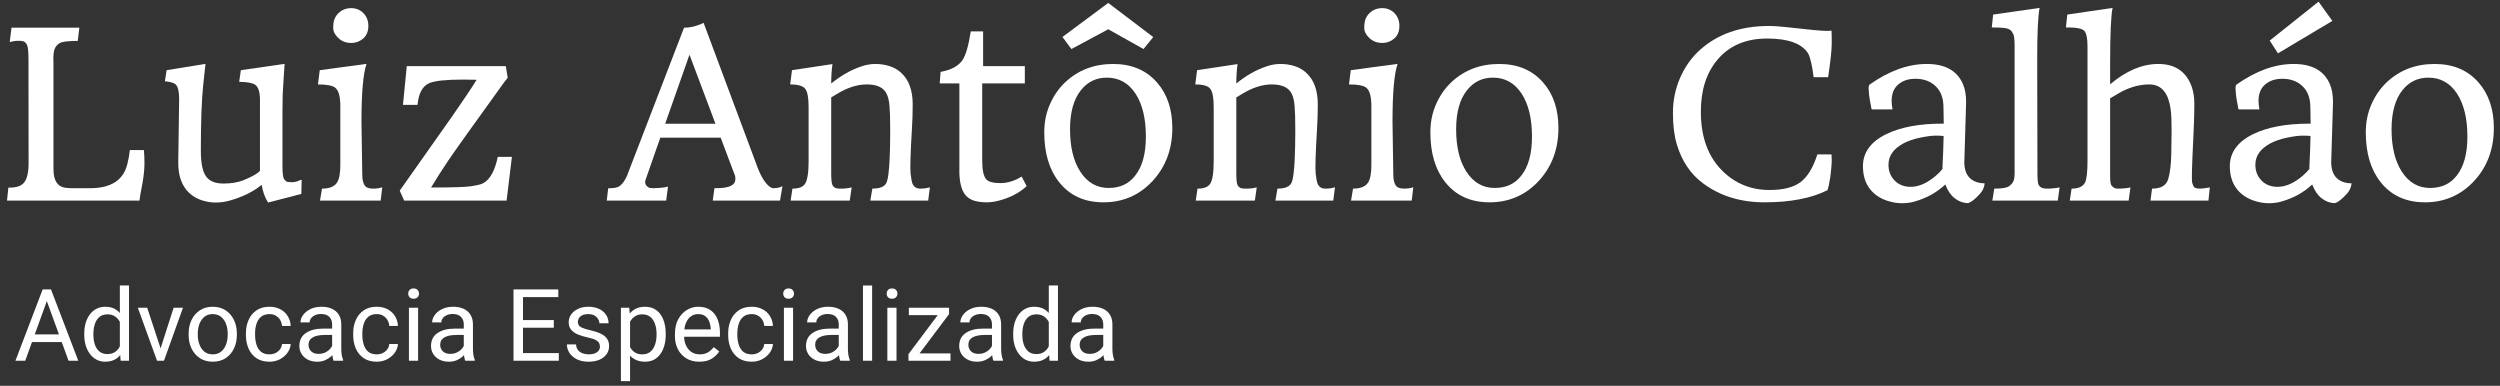 <svg xmlns="http://www.w3.org/2000/svg" width="324" height="50" viewBox="0 0 324 50" fill="none"><rect x="0" y="0" width="324" height="50" fill="#333333" stroke="none"/><path d="M3.27 46.75H2L5.529 37.508H6.342L6.323 38.32L3.27 46.75ZM5.815 38.32L5.802 37.508H6.608L10.144 46.75H8.881L5.815 38.32ZM8.729 44.331H3.53V43.335H8.729V44.331Z" fill="white"></path><path d="M15.533 37H16.72V46.75H15.635L15.533 45.417V37ZM10.918 43.259C10.918 42.56 11.031 41.949 11.255 41.424C11.483 40.895 11.801 40.485 12.207 40.193C12.613 39.901 13.089 39.755 13.635 39.755C14.211 39.755 14.691 39.888 15.076 40.155C15.461 40.417 15.762 40.792 15.977 41.278C16.198 41.765 16.339 42.345 16.403 43.018V43.633C16.339 44.298 16.2 44.873 15.984 45.36C15.768 45.842 15.466 46.217 15.076 46.483C14.691 46.746 14.207 46.877 13.623 46.877C13.085 46.877 12.613 46.727 12.207 46.426C11.801 46.122 11.483 45.707 11.255 45.182C11.031 44.657 10.918 44.061 10.918 43.392V43.259ZM12.105 43.392C12.105 43.849 12.167 44.266 12.29 44.643C12.416 45.019 12.613 45.322 12.88 45.55C13.146 45.775 13.491 45.887 13.915 45.887C14.304 45.887 14.623 45.804 14.873 45.639C15.127 45.474 15.33 45.256 15.482 44.985C15.635 44.715 15.753 44.42 15.838 44.103V42.56C15.787 42.328 15.713 42.103 15.616 41.888C15.523 41.668 15.4 41.473 15.248 41.304C15.099 41.13 14.915 40.993 14.695 40.891C14.479 40.79 14.223 40.739 13.927 40.739C13.5 40.739 13.151 40.853 12.88 41.081C12.613 41.31 12.416 41.617 12.29 42.002C12.167 42.383 12.105 42.802 12.105 43.259V43.392Z" fill="white"></path><path d="M22.503 39.882H23.715L21.252 46.75H20.453L20.637 45.696L22.503 39.882ZM21.005 45.728L21.145 46.75H20.351L17.863 39.882H19.075L21.005 45.728Z" fill="white"></path><path d="M24.445 43.246C24.445 42.582 24.572 41.987 24.826 41.462C25.08 40.938 25.44 40.523 25.905 40.218C26.371 39.909 26.923 39.755 27.562 39.755C28.209 39.755 28.768 39.909 29.238 40.218C29.707 40.523 30.067 40.938 30.317 41.462C30.571 41.987 30.698 42.582 30.698 43.246V43.392C30.698 44.052 30.571 44.647 30.317 45.176C30.067 45.7 29.707 46.115 29.238 46.42C28.772 46.725 28.218 46.877 27.575 46.877C26.931 46.877 26.375 46.725 25.905 46.42C25.44 46.115 25.08 45.7 24.826 45.176C24.572 44.647 24.445 44.052 24.445 43.392V43.246ZM25.632 43.392C25.632 43.845 25.704 44.264 25.848 44.649C25.992 45.034 26.206 45.343 26.489 45.576C26.777 45.808 27.139 45.925 27.575 45.925C28.006 45.925 28.364 45.808 28.648 45.576C28.935 45.343 29.151 45.034 29.295 44.649C29.439 44.264 29.511 43.845 29.511 43.392V43.246C29.511 42.793 29.439 42.374 29.295 41.989C29.151 41.604 28.935 41.295 28.648 41.062C28.36 40.825 27.998 40.707 27.562 40.707C27.135 40.707 26.777 40.825 26.489 41.062C26.201 41.295 25.986 41.604 25.842 41.989C25.702 42.374 25.632 42.793 25.632 43.246V43.392Z" fill="white"></path><path d="M34.932 45.925C35.211 45.925 35.469 45.868 35.706 45.753C35.943 45.635 36.138 45.474 36.29 45.271C36.442 45.068 36.529 44.837 36.55 44.579H37.674C37.653 44.985 37.515 45.364 37.261 45.715C37.007 46.062 36.677 46.344 36.271 46.56C35.865 46.771 35.418 46.877 34.932 46.877C34.242 46.877 33.671 46.72 33.218 46.407C32.765 46.09 32.426 45.671 32.202 45.15C31.982 44.63 31.872 44.063 31.872 43.449V43.183C31.872 42.565 31.984 41.998 32.209 41.481C32.433 40.961 32.771 40.544 33.224 40.231C33.677 39.914 34.246 39.755 34.932 39.755C35.469 39.755 35.939 39.865 36.341 40.085C36.747 40.301 37.065 40.597 37.293 40.974C37.526 41.346 37.653 41.769 37.674 42.243H36.55C36.529 41.96 36.449 41.702 36.309 41.469C36.174 41.236 35.987 41.052 35.751 40.916C35.518 40.777 35.245 40.707 34.932 40.707C34.453 40.707 34.077 40.83 33.802 41.075C33.531 41.321 33.338 41.634 33.224 42.015C33.114 42.391 33.059 42.781 33.059 43.183V43.449C33.059 43.851 33.114 44.243 33.224 44.623C33.334 45.004 33.525 45.318 33.795 45.563C34.071 45.804 34.449 45.925 34.932 45.925Z" fill="white"></path><path d="M43.044 42.04C43.044 41.63 42.921 41.304 42.676 41.062C42.435 40.817 42.077 40.694 41.603 40.694C41.311 40.694 41.053 40.745 40.829 40.847C40.609 40.948 40.437 41.081 40.315 41.247C40.192 41.412 40.13 41.592 40.13 41.786H38.943C38.943 41.456 39.056 41.137 39.28 40.828C39.504 40.514 39.819 40.258 40.226 40.06C40.636 39.856 41.118 39.755 41.673 39.755C42.172 39.755 42.614 39.84 42.999 40.009C43.385 40.178 43.685 40.434 43.901 40.777C44.121 41.115 44.231 41.541 44.231 42.053V45.252C44.231 45.48 44.25 45.724 44.288 45.982C44.33 46.24 44.392 46.462 44.472 46.648V46.75H43.234C43.175 46.615 43.129 46.435 43.095 46.21C43.061 45.982 43.044 45.77 43.044 45.576V42.04ZM43.26 43.411H42.079C41.41 43.411 40.894 43.517 40.53 43.728C40.166 43.94 39.984 44.258 39.984 44.681C39.984 45.011 40.094 45.29 40.315 45.519C40.539 45.747 40.865 45.861 41.292 45.861C41.652 45.861 41.969 45.785 42.244 45.633C42.519 45.48 42.737 45.292 42.898 45.068C43.059 44.844 43.145 44.628 43.158 44.42L43.666 44.985C43.636 45.163 43.556 45.36 43.425 45.576C43.294 45.791 43.118 45.999 42.898 46.198C42.682 46.392 42.424 46.555 42.123 46.687C41.827 46.813 41.493 46.877 41.121 46.877C40.655 46.877 40.247 46.788 39.895 46.61C39.548 46.428 39.278 46.183 39.083 45.874C38.893 45.565 38.797 45.222 38.797 44.846C38.797 44.105 39.077 43.544 39.635 43.164C40.194 42.779 40.945 42.586 41.889 42.586H43.247L43.26 43.411Z" fill="white"></path><path d="M48.833 45.925C49.112 45.925 49.37 45.868 49.607 45.753C49.844 45.635 50.039 45.474 50.191 45.271C50.344 45.068 50.431 44.837 50.452 44.579H51.575C51.554 44.985 51.416 45.364 51.163 45.715C50.909 46.062 50.579 46.344 50.172 46.56C49.766 46.771 49.32 46.877 48.833 46.877C48.143 46.877 47.572 46.72 47.119 46.407C46.666 46.09 46.328 45.671 46.103 45.15C45.883 44.63 45.773 44.063 45.773 43.449V43.183C45.773 42.565 45.886 41.998 46.11 41.481C46.334 40.961 46.673 40.544 47.126 40.231C47.578 39.914 48.148 39.755 48.833 39.755C49.37 39.755 49.84 39.865 50.242 40.085C50.648 40.301 50.966 40.597 51.194 40.974C51.427 41.346 51.554 41.769 51.575 42.243H50.452C50.431 41.96 50.35 41.702 50.21 41.469C50.075 41.236 49.889 41.052 49.652 40.916C49.419 40.777 49.146 40.707 48.833 40.707C48.355 40.707 47.978 40.83 47.703 41.075C47.432 41.321 47.24 41.634 47.126 42.015C47.016 42.391 46.96 42.781 46.96 43.183V43.449C46.96 43.851 47.016 44.243 47.126 44.623C47.236 45.004 47.426 45.318 47.697 45.563C47.972 45.804 48.351 45.925 48.833 45.925Z" fill="white"></path><path d="M54.184 46.75H52.997V39.882H54.184V46.75ZM52.908 38.054C52.908 37.867 52.965 37.709 53.08 37.578C53.198 37.447 53.372 37.381 53.6 37.381C53.829 37.381 54.002 37.447 54.121 37.578C54.243 37.709 54.305 37.867 54.305 38.054C54.305 38.236 54.243 38.392 54.121 38.523C54.002 38.65 53.829 38.714 53.6 38.714C53.372 38.714 53.198 38.65 53.08 38.523C52.965 38.392 52.908 38.236 52.908 38.054Z" fill="white"></path><path d="M60.106 42.04C60.106 41.63 59.984 41.304 59.738 41.062C59.497 40.817 59.139 40.694 58.666 40.694C58.373 40.694 58.115 40.745 57.891 40.847C57.671 40.948 57.5 41.081 57.377 41.247C57.254 41.412 57.193 41.592 57.193 41.786H56.006C56.006 41.456 56.118 41.137 56.342 40.828C56.567 40.514 56.882 40.258 57.288 40.06C57.699 39.856 58.181 39.755 58.735 39.755C59.235 39.755 59.677 39.84 60.062 40.009C60.447 40.178 60.748 40.434 60.963 40.777C61.183 41.115 61.294 41.541 61.294 42.053V45.252C61.294 45.48 61.312 45.724 61.351 45.982C61.393 46.24 61.454 46.462 61.535 46.648V46.75H60.297C60.238 46.615 60.191 46.435 60.157 46.21C60.123 45.982 60.106 45.77 60.106 45.576V42.04ZM60.322 43.411H59.142C58.473 43.411 57.957 43.517 57.593 43.728C57.229 43.94 57.047 44.258 57.047 44.681C57.047 45.011 57.157 45.29 57.377 45.519C57.601 45.747 57.927 45.861 58.355 45.861C58.714 45.861 59.032 45.785 59.307 45.633C59.582 45.48 59.8 45.292 59.96 45.068C60.121 44.844 60.208 44.628 60.221 44.42L60.728 44.985C60.699 45.163 60.618 45.36 60.487 45.576C60.356 45.791 60.181 45.999 59.96 46.198C59.745 46.392 59.486 46.555 59.186 46.687C58.89 46.813 58.556 46.877 58.183 46.877C57.718 46.877 57.309 46.788 56.958 46.61C56.611 46.428 56.34 46.183 56.145 45.874C55.955 45.565 55.86 45.222 55.86 44.846C55.86 44.105 56.139 43.544 56.698 43.164C57.256 42.779 58.008 42.586 58.951 42.586H60.31L60.322 43.411Z" fill="white"></path><path d="M72.421 46.75H67.54V45.76H72.421V46.75ZM67.781 46.75H66.549V37.508H67.781V46.75ZM71.773 42.472H67.54V41.481H71.773V42.472ZM72.357 38.504H67.54V37.508H72.357V38.504Z" fill="white"></path><path d="M77.753 44.928C77.753 44.759 77.715 44.602 77.639 44.459C77.567 44.31 77.419 44.177 77.194 44.059C76.97 43.936 76.632 43.828 76.179 43.735C75.671 43.629 75.231 43.496 74.858 43.335C74.49 43.17 74.205 42.96 74.001 42.706C73.803 42.453 73.703 42.137 73.703 41.761C73.703 41.397 73.807 41.065 74.014 40.764C74.226 40.459 74.522 40.216 74.903 40.034C75.288 39.848 75.737 39.755 76.249 39.755C76.799 39.755 77.268 39.852 77.658 40.047C78.051 40.237 78.352 40.495 78.559 40.821C78.766 41.143 78.87 41.501 78.87 41.894H77.683C77.683 41.611 77.558 41.342 77.309 41.088C77.063 40.834 76.71 40.707 76.249 40.707C75.927 40.707 75.665 40.758 75.461 40.859C75.263 40.957 75.117 41.084 75.023 41.24C74.935 41.393 74.89 41.553 74.89 41.723C74.89 41.892 74.933 42.04 75.017 42.167C75.102 42.29 75.256 42.4 75.481 42.497C75.709 42.594 76.039 42.692 76.471 42.789C77.034 42.916 77.497 43.068 77.861 43.246C78.225 43.424 78.496 43.642 78.673 43.9C78.851 44.158 78.94 44.473 78.94 44.846C78.94 45.243 78.83 45.597 78.61 45.906C78.39 46.21 78.081 46.45 77.683 46.623C77.285 46.792 76.818 46.877 76.28 46.877C75.675 46.877 75.163 46.769 74.744 46.553C74.325 46.337 74.008 46.06 73.792 45.722C73.576 45.379 73.468 45.017 73.468 44.636H74.655C74.676 44.958 74.769 45.214 74.935 45.404C75.104 45.59 75.309 45.724 75.55 45.804C75.796 45.885 76.039 45.925 76.28 45.925C76.602 45.925 76.871 45.883 77.086 45.798C77.306 45.709 77.472 45.59 77.582 45.442C77.696 45.29 77.753 45.119 77.753 44.928Z" fill="white"></path><path d="M81.657 49.391H80.47V39.882H81.549L81.657 41.202V49.391ZM86.278 43.392C86.278 44.061 86.174 44.657 85.967 45.182C85.759 45.707 85.457 46.122 85.059 46.426C84.665 46.727 84.185 46.877 83.618 46.877C83.03 46.877 82.537 46.75 82.139 46.496C81.741 46.242 81.43 45.883 81.206 45.417C80.982 44.947 80.836 44.393 80.768 43.754V43.018C80.836 42.345 80.982 41.765 81.206 41.278C81.435 40.792 81.746 40.417 82.139 40.155C82.537 39.888 83.024 39.755 83.599 39.755C84.175 39.755 84.661 39.901 85.059 40.193C85.457 40.485 85.759 40.895 85.967 41.424C86.174 41.949 86.278 42.56 86.278 43.259V43.392ZM85.091 43.259C85.091 42.802 85.025 42.383 84.894 42.002C84.767 41.617 84.566 41.31 84.291 41.081C84.02 40.853 83.671 40.739 83.244 40.739C82.952 40.739 82.698 40.79 82.482 40.891C82.266 40.993 82.082 41.13 81.93 41.304C81.777 41.473 81.653 41.668 81.555 41.888C81.462 42.103 81.392 42.328 81.346 42.56V44.217C81.43 44.514 81.547 44.793 81.695 45.055C81.847 45.313 82.048 45.523 82.298 45.684C82.552 45.844 82.871 45.925 83.256 45.925C83.68 45.925 84.026 45.808 84.297 45.576C84.568 45.343 84.767 45.036 84.894 44.655C85.025 44.27 85.091 43.849 85.091 43.392V43.259Z" fill="white"></path><path d="M90.626 46.877C89.987 46.877 89.43 46.735 88.957 46.452C88.487 46.164 88.121 45.77 87.858 45.271C87.6 44.772 87.471 44.2 87.471 43.557V43.284C87.471 42.539 87.613 41.905 87.897 41.38C88.184 40.851 88.557 40.449 89.014 40.174C89.475 39.895 89.962 39.755 90.474 39.755C91.134 39.755 91.671 39.903 92.086 40.199C92.505 40.491 92.812 40.891 93.006 41.399C93.205 41.903 93.305 42.474 93.305 43.113V43.64H88.176V42.688H92.118V42.599C92.101 42.294 92.039 41.998 91.934 41.71C91.828 41.418 91.659 41.179 91.426 40.993C91.193 40.802 90.876 40.707 90.474 40.707C90.118 40.707 89.803 40.809 89.528 41.012C89.257 41.211 89.043 41.503 88.887 41.888C88.734 42.269 88.658 42.734 88.658 43.284V43.557C88.658 43.993 88.739 44.391 88.899 44.751C89.06 45.106 89.293 45.392 89.598 45.607C89.902 45.819 90.266 45.925 90.689 45.925C91.104 45.925 91.455 45.84 91.743 45.671C92.031 45.502 92.283 45.275 92.499 44.992L93.216 45.55C92.996 45.889 92.678 46.196 92.264 46.471C91.853 46.742 91.307 46.877 90.626 46.877Z" fill="white"></path><path d="M97.431 45.925C97.71 45.925 97.968 45.868 98.205 45.753C98.442 45.635 98.637 45.474 98.789 45.271C98.941 45.068 99.028 44.837 99.049 44.579H100.173C100.152 44.985 100.014 45.364 99.76 45.715C99.506 46.062 99.176 46.344 98.77 46.56C98.364 46.771 97.917 46.877 97.431 46.877C96.741 46.877 96.17 46.72 95.717 46.407C95.264 46.09 94.925 45.671 94.701 45.15C94.481 44.63 94.371 44.063 94.371 43.449V43.183C94.371 42.565 94.483 41.998 94.707 41.481C94.932 40.961 95.27 40.544 95.723 40.231C96.176 39.914 96.745 39.755 97.431 39.755C97.968 39.755 98.438 39.865 98.84 40.085C99.246 40.301 99.564 40.597 99.792 40.974C100.025 41.346 100.152 41.769 100.173 42.243H99.049C99.028 41.96 98.948 41.702 98.808 41.469C98.673 41.236 98.487 41.052 98.249 40.916C98.017 40.777 97.744 40.707 97.431 40.707C96.953 40.707 96.576 40.83 96.301 41.075C96.03 41.321 95.837 41.634 95.723 42.015C95.613 42.391 95.558 42.781 95.558 43.183V43.449C95.558 43.851 95.613 44.243 95.723 44.623C95.833 45.004 96.024 45.318 96.294 45.563C96.57 45.804 96.948 45.925 97.431 45.925Z" fill="white"></path><path d="M102.782 46.75H101.595V39.882H102.782V46.75ZM101.506 38.054C101.506 37.867 101.563 37.709 101.677 37.578C101.796 37.447 101.969 37.381 102.198 37.381C102.426 37.381 102.6 37.447 102.718 37.578C102.841 37.709 102.902 37.867 102.902 38.054C102.902 38.236 102.841 38.392 102.718 38.523C102.6 38.65 102.426 38.714 102.198 38.714C101.969 38.714 101.796 38.65 101.677 38.523C101.563 38.392 101.506 38.236 101.506 38.054Z" fill="white"></path><path d="M108.704 42.04C108.704 41.63 108.581 41.304 108.336 41.062C108.095 40.817 107.737 40.694 107.263 40.694C106.971 40.694 106.713 40.745 106.489 40.847C106.269 40.948 106.097 41.081 105.975 41.247C105.852 41.412 105.791 41.592 105.791 41.786H104.604C104.604 41.456 104.716 41.137 104.94 40.828C105.164 40.514 105.479 40.258 105.886 40.06C106.296 39.856 106.779 39.755 107.333 39.755C107.832 39.755 108.275 39.84 108.66 40.009C109.045 40.178 109.345 40.434 109.561 40.777C109.781 41.115 109.891 41.541 109.891 42.053V45.252C109.891 45.48 109.91 45.724 109.948 45.982C109.991 46.24 110.052 46.462 110.132 46.648V46.75H108.895C108.835 46.615 108.789 46.435 108.755 46.21C108.721 45.982 108.704 45.77 108.704 45.576V42.04ZM108.92 43.411H107.739C107.071 43.411 106.554 43.517 106.19 43.728C105.826 43.94 105.645 44.258 105.645 44.681C105.645 45.011 105.755 45.29 105.975 45.519C106.199 45.747 106.525 45.861 106.952 45.861C107.312 45.861 107.629 45.785 107.904 45.633C108.179 45.48 108.397 45.292 108.558 45.068C108.719 44.844 108.806 44.628 108.818 44.42L109.326 44.985C109.297 45.163 109.216 45.36 109.085 45.576C108.954 45.791 108.778 45.999 108.558 46.198C108.342 46.392 108.084 46.555 107.784 46.687C107.487 46.813 107.153 46.877 106.781 46.877C106.315 46.877 105.907 46.788 105.556 46.61C105.209 46.428 104.938 46.183 104.743 45.874C104.553 45.565 104.458 45.222 104.458 44.846C104.458 44.105 104.737 43.544 105.295 43.164C105.854 42.779 106.605 42.586 107.549 42.586H108.907L108.92 43.411Z" fill="white"></path><path d="M113.027 46.75H111.84V37H113.027V46.75Z" fill="white"></path><path d="M116.188 46.75H115.001V39.882H116.188V46.75ZM114.912 38.054C114.912 37.867 114.969 37.709 115.083 37.578C115.202 37.447 115.375 37.381 115.604 37.381C115.833 37.381 116.006 37.447 116.125 37.578C116.247 37.709 116.309 37.867 116.309 38.054C116.309 38.236 116.247 38.392 116.125 38.523C116.006 38.65 115.833 38.714 115.604 38.714C115.375 38.714 115.202 38.65 115.083 38.523C114.969 38.392 114.912 38.236 114.912 38.054Z" fill="white"></path><path d="M123.183 46.75H118.188V45.798H123.183V46.75ZM118.46 46.75H117.737V45.893L122.25 39.882H122.999V40.707L118.46 46.75ZM122.479 40.84H117.788V39.882H122.479V40.84Z" fill="white"></path><path d="M128.56 42.04C128.56 41.63 128.437 41.304 128.191 41.062C127.95 40.817 127.593 40.694 127.119 40.694C126.827 40.694 126.569 40.745 126.344 40.847C126.124 40.948 125.953 41.081 125.83 41.247C125.707 41.412 125.646 41.592 125.646 41.786H124.459C124.459 41.456 124.571 41.137 124.795 40.828C125.02 40.514 125.335 40.258 125.741 40.06C126.152 39.856 126.634 39.755 127.188 39.755C127.688 39.755 128.13 39.84 128.515 40.009C128.9 40.178 129.201 40.434 129.417 40.777C129.637 41.115 129.747 41.541 129.747 42.053V45.252C129.747 45.48 129.766 45.724 129.804 45.982C129.846 46.24 129.907 46.462 129.988 46.648V46.75H128.75C128.691 46.615 128.644 46.435 128.61 46.21C128.576 45.982 128.56 45.77 128.56 45.576V42.04ZM128.775 43.411H127.595C126.926 43.411 126.41 43.517 126.046 43.728C125.682 43.94 125.5 44.258 125.5 44.681C125.5 45.011 125.61 45.29 125.83 45.519C126.054 45.747 126.38 45.861 126.808 45.861C127.167 45.861 127.485 45.785 127.76 45.633C128.035 45.48 128.253 45.292 128.414 45.068C128.574 44.844 128.661 44.628 128.674 44.42L129.182 44.985C129.152 45.163 129.072 45.36 128.94 45.576C128.809 45.791 128.634 45.999 128.414 46.198C128.198 46.392 127.94 46.555 127.639 46.687C127.343 46.813 127.009 46.877 126.636 46.877C126.171 46.877 125.762 46.788 125.411 46.61C125.064 46.428 124.793 46.183 124.599 45.874C124.408 45.565 124.313 45.222 124.313 44.846C124.313 44.105 124.592 43.544 125.151 43.164C125.709 42.779 126.461 42.586 127.404 42.586H128.763L128.775 43.411Z" fill="white"></path><path d="M135.923 37H137.11V46.75H136.024L135.923 45.417V37ZM131.308 43.259C131.308 42.56 131.42 41.949 131.645 41.424C131.873 40.895 132.19 40.485 132.597 40.193C133.003 39.901 133.479 39.755 134.025 39.755C134.6 39.755 135.081 39.888 135.466 40.155C135.851 40.417 136.151 40.792 136.367 41.278C136.587 41.765 136.729 42.345 136.792 43.018V43.633C136.729 44.298 136.589 44.873 136.374 45.36C136.158 45.842 135.855 46.217 135.466 46.483C135.081 46.746 134.596 46.877 134.012 46.877C133.475 46.877 133.003 46.727 132.597 46.426C132.19 46.122 131.873 45.707 131.645 45.182C131.42 44.657 131.308 44.061 131.308 43.392V43.259ZM132.495 43.392C132.495 43.849 132.556 44.266 132.679 44.643C132.806 45.019 133.003 45.322 133.27 45.55C133.536 45.775 133.881 45.887 134.304 45.887C134.694 45.887 135.013 45.804 135.263 45.639C135.517 45.474 135.72 45.256 135.872 44.985C136.024 44.715 136.143 44.42 136.228 44.103V42.56C136.177 42.328 136.103 42.103 136.005 41.888C135.912 41.668 135.79 41.473 135.637 41.304C135.489 41.13 135.305 40.993 135.085 40.891C134.869 40.79 134.613 40.739 134.317 40.739C133.889 40.739 133.54 40.853 133.27 41.081C133.003 41.31 132.806 41.617 132.679 42.002C132.556 42.383 132.495 42.802 132.495 43.259V43.392Z" fill="white"></path><path d="M142.981 42.04C142.981 41.63 142.859 41.304 142.613 41.062C142.372 40.817 142.014 40.694 141.541 40.694C141.249 40.694 140.99 40.745 140.766 40.847C140.546 40.948 140.375 41.081 140.252 41.247C140.129 41.412 140.068 41.592 140.068 41.786H138.881C138.881 41.456 138.993 41.137 139.217 40.828C139.442 40.514 139.757 40.258 140.163 40.06C140.574 39.856 141.056 39.755 141.61 39.755C142.11 39.755 142.552 39.84 142.937 40.009C143.322 40.178 143.623 40.434 143.838 40.777C144.058 41.115 144.168 41.541 144.168 42.053V45.252C144.168 45.48 144.188 45.724 144.226 45.982C144.268 46.24 144.329 46.462 144.41 46.648V46.75H143.172C143.113 46.615 143.066 46.435 143.032 46.21C142.998 45.982 142.981 45.77 142.981 45.576V42.04ZM143.197 43.411H142.017C141.348 43.411 140.832 43.517 140.468 43.728C140.104 43.94 139.922 44.258 139.922 44.681C139.922 45.011 140.032 45.29 140.252 45.519C140.476 45.747 140.802 45.861 141.229 45.861C141.589 45.861 141.907 45.785 142.182 45.633C142.457 45.48 142.675 45.292 142.835 45.068C142.996 44.844 143.083 44.628 143.096 44.42L143.604 44.985C143.574 45.163 143.493 45.36 143.362 45.576C143.231 45.791 143.056 45.999 142.835 46.198C142.62 46.392 142.361 46.555 142.061 46.687C141.765 46.813 141.431 46.877 141.058 46.877C140.593 46.877 140.184 46.788 139.833 46.61C139.486 46.428 139.215 46.183 139.021 45.874C138.83 45.565 138.735 45.222 138.735 44.846C138.735 44.105 139.014 43.544 139.573 43.164C140.131 42.779 140.882 42.586 141.826 42.586H143.185L143.197 43.411Z" fill="white"></path><path d="M18.648 19.452C18.696 19.989 18.721 20.546 18.721 21.122C18.721 21.933 18.633 22.816 18.457 23.773C18.223 25.004 18.096 25.746 18.076 26H0.908L1.084 24.315C2.021 24.335 2.676 24.145 3.047 23.744C3.486 23.285 3.706 22.421 3.706 21.151L3.691 7.719C3.691 6.664 3.623 6.02 3.486 5.785C3.35 5.551 3.203 5.409 3.047 5.36C2.9 5.312 2.69 5.287 2.417 5.287C2.153 5.287 1.924 5.307 1.729 5.346C1.494 5.404 1.338 5.434 1.26 5.434L1.494 3.588H10.283L10.078 5.302C8.818 5.302 8.032 5.399 7.72 5.595C7.407 5.79 7.192 6.044 7.075 6.356C6.968 6.669 6.914 7.094 6.914 7.631L6.929 8.085V21.898C6.929 23.344 7.407 24.149 8.364 24.315C8.647 24.364 8.95 24.389 9.272 24.389H11.69C14.375 24.389 15.977 23.358 16.494 21.298C16.65 20.702 16.763 20.087 16.831 19.452H18.648Z" fill="white"></path><path d="M38.906 23.334L39.023 23.319H39.097L39.053 25.136L34.746 26.249C34.326 25.595 34.048 24.828 33.911 23.949C32.856 24.828 31.475 25.512 29.766 26C29.18 26.166 28.574 26.249 27.949 26.249C27.334 26.249 26.719 26.146 26.104 25.941C25.498 25.736 24.971 25.424 24.521 25.004C23.574 24.115 23.101 22.816 23.101 21.107L23.218 12.831C23.218 11.854 23.066 11.225 22.764 10.941C22.539 10.736 22.075 10.6 21.372 10.531L21.592 9.096L26.631 8.275L26.338 11C26.133 12.875 26.03 15.727 26.03 19.555C26.03 21.117 26.25 22.211 26.689 22.836C27.119 23.471 27.881 23.788 28.975 23.788C29.961 23.788 30.815 23.646 31.538 23.363C32.69 22.895 33.418 22.475 33.721 22.104L33.691 22.118V12.977C33.691 11.952 33.491 11.293 33.091 11C32.778 10.756 32.08 10.624 30.996 10.604L31.216 9.096L36.885 8.275C36.855 8.783 36.826 9.223 36.797 9.594L36.738 10.575C36.719 10.898 36.699 11.19 36.68 11.454C36.66 11.708 36.645 11.977 36.636 12.26C36.616 12.826 36.606 13.593 36.606 14.56V21.532C36.606 22.47 36.685 23.041 36.841 23.246C37.007 23.451 37.158 23.564 37.295 23.583C37.441 23.602 37.598 23.612 37.764 23.612H37.895C38.198 23.612 38.535 23.52 38.906 23.334Z" fill="white"></path><path d="M46.392 5.404C46.118 5.512 45.82 5.565 45.498 5.565C45.176 5.565 44.873 5.512 44.59 5.404C44.307 5.287 44.062 5.131 43.857 4.936C43.408 4.525 43.184 4.081 43.184 3.603C43.184 3.114 43.242 2.729 43.359 2.445C43.477 2.162 43.643 1.918 43.857 1.713C44.307 1.273 44.858 1.054 45.513 1.054C46.148 1.054 46.68 1.273 47.109 1.713C47.529 2.152 47.739 2.704 47.739 3.368C47.739 4.354 47.29 5.033 46.392 5.404ZM47.505 8.275C47.065 9.545 46.846 12.045 46.846 15.775L46.948 22.602C46.948 23.197 47.041 23.656 47.227 23.979C47.412 24.291 47.783 24.447 48.34 24.447C48.789 24.447 49.19 24.389 49.541 24.271L49.336 26H41.47L41.733 24.447C42.69 24.447 43.34 24.184 43.682 23.656C43.965 23.207 44.106 22.46 44.106 21.415V13.754C44.106 12.533 43.892 11.742 43.462 11.381C43.12 11.088 42.368 10.941 41.206 10.941L41.44 9.096L47.505 8.275Z" fill="white"></path><path d="M61.773 10.341C61.206 10.321 60.625 10.312 60.029 10.312C57.812 10.312 56.343 10.468 55.62 10.78C54.751 11.161 54.248 12.099 54.111 13.593H52.222L52.72 8.568H65.552L65.801 10.077C65.752 10.136 65.591 10.341 65.317 10.692C61.333 16.21 58.931 19.574 58.11 20.785C57.3 21.986 56.553 23.158 55.869 24.301C58.594 24.301 60.312 24.247 61.025 24.14C61.748 24.032 62.251 23.915 62.534 23.788C62.817 23.651 63.081 23.441 63.325 23.158C63.843 22.572 64.238 21.63 64.512 20.331H66.343L65.654 26H52.383L51.812 24.726V24.696L58.623 15.043L60.41 12.435C60.957 11.625 61.411 10.927 61.773 10.341Z" fill="white"></path><path d="M78.823 24.403C79.565 24.403 80.064 24.306 80.317 24.11C80.708 23.808 81.05 23.305 81.343 22.602H81.328L88.652 3.588C89.199 3.588 89.727 3.505 90.234 3.339C90.742 3.173 91.06 3.046 91.186 2.958L97.954 21.093C98.481 22.626 99.062 23.646 99.697 24.154C99.893 24.311 100.073 24.389 100.239 24.389C100.728 24.389 101.118 24.296 101.411 24.11L101.089 26H92.373L92.593 24.389C94.243 24.418 95.137 24.105 95.273 23.451C95.322 23.256 95.322 23.041 95.273 22.807L93.398 17.841H85.576L83.701 23.202C83.516 23.651 83.623 24.008 84.023 24.271C84.131 24.35 84.331 24.389 84.624 24.389C84.927 24.389 85.186 24.379 85.4 24.359C85.928 24.33 86.318 24.267 86.572 24.169L86.338 26H78.633L78.823 24.403ZM92.725 16.039L89.356 7.089L86.206 16.039H92.725Z" fill="white"></path><path d="M102.7 24.447C103.511 24.447 104.053 24.242 104.326 23.832C104.639 23.363 104.795 22.396 104.795 20.932V13.856C104.795 12.685 104.653 11.908 104.37 11.527C104.087 11.137 103.433 10.941 102.407 10.941L102.642 9.096L107.886 8.305C107.778 9.096 107.725 9.936 107.725 10.824C108.975 9.799 110.283 9.057 111.65 8.598C112.236 8.393 112.842 8.29 113.467 8.29C114.092 8.29 114.697 8.383 115.283 8.568C115.879 8.754 116.396 9.057 116.836 9.477C117.803 10.385 118.286 11.737 118.286 13.534C118.286 14.628 118.252 15.697 118.184 16.742C117.998 19.877 117.939 21.786 118.008 22.47C118.086 23.153 118.174 23.607 118.271 23.832C118.457 24.242 118.789 24.447 119.268 24.447C119.727 24.447 120.142 24.389 120.513 24.271L120.293 26H112.793L113.057 24.447C113.867 24.447 114.424 24.271 114.727 23.92C114.854 23.773 114.946 23.573 115.005 23.319C115.073 23.056 115.127 22.724 115.166 22.323C115.215 21.923 115.254 21.439 115.283 20.873C115.342 19.721 115.371 18.417 115.371 16.962C115.371 15.497 115.342 14.433 115.283 13.769C115.234 13.095 115.107 12.553 114.902 12.143C114.512 11.342 113.652 10.941 112.324 10.941C111.094 10.941 109.795 11.361 108.428 12.201L107.725 12.626V22.47C107.725 23.349 107.793 23.881 107.93 24.066C108.066 24.252 108.223 24.364 108.398 24.403C108.574 24.433 108.77 24.447 108.984 24.447C109.482 24.447 109.946 24.394 110.376 24.286L110.127 26H102.466L102.7 24.447Z" fill="white"></path><path d="M132.407 22.88L133.052 24.125C132.085 25.023 130.85 25.658 129.346 26.029C128.867 26.156 128.364 26.22 127.837 26.22C127.31 26.22 126.821 26.161 126.372 26.044C125.933 25.927 125.566 25.727 125.273 25.443C124.707 24.896 124.395 23.925 124.336 22.528V10.81H121.787L121.904 9.315C123.271 9.071 124.219 8.559 124.746 7.777C125.166 7.152 125.522 5.917 125.815 4.071H127.412V8.568H132.817V10.81H127.295V20.829C127.295 22.05 127.471 22.855 127.822 23.246C128.115 23.568 128.726 23.73 129.653 23.73C130.581 23.73 131.499 23.446 132.407 22.88Z" fill="white"></path><path d="M135.337 17.152C135.337 15.834 135.581 14.623 136.069 13.52C136.558 12.406 137.212 11.459 138.032 10.678C139.722 9.086 141.797 8.29 144.258 8.29C146.641 8.29 148.53 9.081 149.927 10.663C151.265 12.177 151.934 14.149 151.934 16.581C151.934 19.345 151.064 21.654 149.326 23.51C147.617 25.316 145.513 26.22 143.013 26.22C140.552 26.22 138.633 25.346 137.256 23.598C135.977 21.986 135.337 19.838 135.337 17.152ZM143.672 24.359C144.414 24.359 145.068 24.227 145.635 23.964C146.211 23.7 146.709 23.295 147.129 22.748C148.047 21.586 148.506 19.906 148.506 17.709C148.506 15.365 148.057 13.505 147.158 12.128C146.25 10.751 145.015 10.062 143.452 10.062C142.075 10.062 140.957 10.6 140.098 11.674C139.15 12.855 138.677 14.55 138.677 16.757C138.677 19.052 139.121 20.883 140.01 22.25C140.918 23.656 142.139 24.359 143.672 24.359ZM137.695 4.789L143.628 0.38L149.458 4.804L148.198 6.356L143.628 3.793L138.853 6.356L137.695 4.789Z" fill="white"></path><path d="M155.2 24.447C156.011 24.447 156.553 24.242 156.826 23.832C157.139 23.363 157.295 22.396 157.295 20.932V13.856C157.295 12.685 157.153 11.908 156.87 11.527C156.587 11.137 155.933 10.941 154.907 10.941L155.142 9.096L160.386 8.305C160.278 9.096 160.225 9.936 160.225 10.824C161.475 9.799 162.783 9.057 164.15 8.598C164.736 8.393 165.342 8.29 165.967 8.29C166.592 8.29 167.197 8.383 167.783 8.568C168.379 8.754 168.896 9.057 169.336 9.477C170.303 10.385 170.786 11.737 170.786 13.534C170.786 14.628 170.752 15.697 170.684 16.742C170.498 19.877 170.439 21.786 170.508 22.47C170.586 23.153 170.674 23.607 170.771 23.832C170.957 24.242 171.289 24.447 171.768 24.447C172.227 24.447 172.642 24.389 173.013 24.271L172.793 26H165.293L165.557 24.447C166.367 24.447 166.924 24.271 167.227 23.92C167.354 23.773 167.446 23.573 167.505 23.319C167.573 23.056 167.627 22.724 167.666 22.323C167.715 21.923 167.754 21.439 167.783 20.873C167.842 19.721 167.871 18.417 167.871 16.962C167.871 15.497 167.842 14.433 167.783 13.769C167.734 13.095 167.607 12.553 167.402 12.143C167.012 11.342 166.152 10.941 164.824 10.941C163.594 10.941 162.295 11.361 160.928 12.201L160.225 12.626V22.47C160.225 23.349 160.293 23.881 160.43 24.066C160.566 24.252 160.723 24.364 160.898 24.403C161.074 24.433 161.27 24.447 161.484 24.447C161.982 24.447 162.446 24.394 162.876 24.286L162.627 26H154.966L155.2 24.447Z" fill="white"></path><path d="M180.015 5.404C179.741 5.512 179.443 5.565 179.121 5.565C178.799 5.565 178.496 5.512 178.213 5.404C177.93 5.287 177.686 5.131 177.48 4.936C177.031 4.525 176.807 4.081 176.807 3.603C176.807 3.114 176.865 2.729 176.982 2.445C177.1 2.162 177.266 1.918 177.48 1.713C177.93 1.273 178.481 1.054 179.136 1.054C179.771 1.054 180.303 1.273 180.732 1.713C181.152 2.152 181.362 2.704 181.362 3.368C181.362 4.354 180.913 5.033 180.015 5.404ZM181.128 8.275C180.688 9.545 180.469 12.045 180.469 15.775L180.571 22.602C180.571 23.197 180.664 23.656 180.85 23.979C181.035 24.291 181.406 24.447 181.963 24.447C182.412 24.447 182.812 24.389 183.164 24.271L182.959 26H175.093L175.356 24.447C176.313 24.447 176.963 24.184 177.305 23.656C177.588 23.207 177.729 22.46 177.729 21.415V13.754C177.729 12.533 177.515 11.742 177.085 11.381C176.743 11.088 175.991 10.941 174.829 10.941L175.063 9.096L181.128 8.275Z" fill="white"></path><path d="M185.376 17.152C185.376 15.834 185.62 14.623 186.108 13.52C186.597 12.406 187.251 11.459 188.071 10.678C189.761 9.086 191.836 8.29 194.297 8.29C196.68 8.29 198.569 9.081 199.966 10.663C201.304 12.177 201.973 14.149 201.973 16.581C201.973 19.345 201.104 21.654 199.365 23.51C197.656 25.316 195.552 26.22 193.052 26.22C190.591 26.22 188.672 25.346 187.295 23.598C186.016 21.986 185.376 19.838 185.376 17.152ZM193.711 24.359C194.453 24.359 195.107 24.227 195.674 23.964C196.25 23.7 196.748 23.295 197.168 22.748C198.086 21.586 198.545 19.906 198.545 17.709C198.545 15.365 198.096 13.505 197.197 12.128C196.289 10.751 195.054 10.062 193.491 10.062C192.114 10.062 190.996 10.6 190.137 11.674C189.189 12.855 188.716 14.55 188.716 16.757C188.716 19.052 189.16 20.883 190.049 22.25C190.957 23.656 192.178 24.359 193.711 24.359Z" fill="white"></path><path d="M237.363 20.009C237.383 20.204 237.393 20.453 237.393 20.756C237.393 21.049 237.373 21.391 237.334 21.781C237.305 22.162 237.266 22.533 237.217 22.895C237.09 23.715 236.963 24.301 236.836 24.652C234.746 25.697 232.031 26.22 228.691 26.22C225.566 26.22 222.9 25.395 220.693 23.744C219.082 22.543 217.954 20.858 217.31 18.69C216.978 17.577 216.812 16.225 216.812 14.633C216.812 13.031 217.119 11.523 217.734 10.106C218.35 8.681 219.209 7.47 220.312 6.474C222.607 4.403 225.586 3.368 229.248 3.368C229.932 3.368 230.825 3.432 231.929 3.559C233.032 3.686 233.755 3.764 234.097 3.793L235.093 3.896C235.845 3.964 236.338 3.998 236.572 3.998H237.041C237.109 3.998 237.217 3.988 237.363 3.969C237.383 4.203 237.393 4.755 237.393 5.624C237.393 6.493 237.236 7.953 236.924 10.004H235.049C234.863 8.529 234.629 7.509 234.346 6.942C233.535 5.644 231.763 4.994 229.028 4.994C226.294 4.994 224.16 5.893 222.627 7.689C221.162 9.398 220.43 11.659 220.43 14.472C220.43 17.724 221.348 20.268 223.184 22.104C224.863 23.783 226.914 24.623 229.336 24.623C231.084 24.623 232.412 24.291 233.32 23.627C234.238 22.953 234.976 21.747 235.532 20.009H237.363Z" fill="white"></path><path d="M254.81 13.241L254.575 21.02C254.575 22.064 254.893 22.816 255.527 23.275C255.967 23.598 256.528 23.759 257.212 23.759C257.173 24.257 256.973 24.706 256.611 25.106C255.977 25.81 255.459 26.215 255.059 26.322C254.453 26.322 253.882 26.117 253.345 25.707C252.817 25.297 252.407 24.696 252.114 23.905C251.001 24.96 249.639 25.707 248.027 26.146C247.578 26.273 247.051 26.337 246.445 26.337C245.85 26.337 245.21 26.225 244.526 26C243.853 25.766 243.286 25.439 242.827 25.019C241.899 24.169 241.436 23.012 241.436 21.547C241.436 19.77 242.432 18.388 244.424 17.401C246.279 16.483 248.721 16.024 251.748 16.024H251.909C251.909 15.409 251.899 14.809 251.88 14.223L251.865 13.637C251.816 12.455 251.392 11.557 250.591 10.941C249.956 10.453 249.175 10.209 248.247 10.209C247.319 10.209 246.572 10.458 246.006 10.956C245.439 11.444 245.156 12.152 245.156 13.08C245.156 13.422 245.195 13.788 245.273 14.179H242.651L242.549 14.149C242.52 13.993 242.49 13.827 242.461 13.651C242.373 13.231 242.3 12.797 242.241 12.348C242.192 11.889 242.168 11.586 242.168 11.44C242.168 11.225 242.207 11.068 242.285 10.971C244.814 9.184 247.29 8.29 249.712 8.29C252.075 8.29 253.633 9.149 254.385 10.868C254.668 11.503 254.81 12.294 254.81 13.241ZM251.748 21.591C251.816 20.36 251.865 19.042 251.895 17.636C251.787 17.597 251.46 17.577 250.913 17.577C250.376 17.577 249.692 17.665 248.862 17.841C248.042 18.007 247.324 18.251 246.709 18.573C245.4 19.267 244.746 20.194 244.746 21.356C244.746 22.167 245.01 22.846 245.537 23.393C246.074 23.939 246.768 24.213 247.617 24.213C248.672 24.213 249.756 23.739 250.869 22.792C251.201 22.509 251.494 22.211 251.748 21.898V21.591Z" fill="white"></path><path d="M264.331 1.024C264.126 2.089 264.023 4.228 264.023 7.44V8.495L264.053 22.514C264.053 23.314 264.111 23.812 264.229 24.008C264.414 24.301 264.741 24.447 265.21 24.447C265.864 24.447 266.436 24.394 266.924 24.286L266.689 26H258.208L258.457 24.447C259.473 24.447 260.122 24.335 260.405 24.11C260.698 23.886 260.884 23.656 260.962 23.422C261.05 23.178 261.094 22.88 261.094 22.528V6.005C261.094 5.175 261.04 4.657 260.933 4.452C260.835 4.247 260.742 4.096 260.654 3.998C260.576 3.891 260.449 3.808 260.273 3.749C260.107 3.681 259.912 3.637 259.688 3.617C259.375 3.578 258.857 3.559 258.135 3.559L258.311 1.889L264.331 1.024Z" fill="white"></path><path d="M273.472 10.927C275.552 9.169 277.632 8.29 279.712 8.29C281.88 8.29 283.32 9.262 284.033 11.205C284.268 11.859 284.385 12.602 284.385 13.432C284.385 14.262 284.37 15.067 284.341 15.849C284.312 16.63 284.277 17.416 284.238 18.207C284.072 21.557 284.028 23.378 284.106 23.671C284.185 23.954 284.268 24.145 284.355 24.242C284.58 24.496 285.259 24.511 286.392 24.286L286.216 26H278.701L278.906 24.447C280.049 24.447 280.747 24.037 281.001 23.217C281.245 22.348 281.377 21.254 281.396 19.936C281.426 18.617 281.44 17.626 281.44 16.962C281.44 16.288 281.431 15.751 281.411 15.351C281.401 14.94 281.367 14.535 281.309 14.135C281.26 13.725 281.172 13.329 281.045 12.948C280.928 12.558 280.762 12.216 280.547 11.923C280.078 11.269 279.414 10.941 278.555 10.941C277.158 10.941 275.771 11.361 274.395 12.201L273.472 12.743V22.953C273.472 23.549 273.545 23.93 273.691 24.096C273.906 24.33 274.146 24.447 274.409 24.447C275.132 24.447 275.698 24.394 276.108 24.286L275.874 26H268.242L268.477 24.447C269.385 24.447 269.971 24.174 270.234 23.627C270.439 23.188 270.542 22.235 270.542 20.77V6.005C270.542 4.999 270.41 4.335 270.146 4.013C269.844 3.71 269.165 3.559 268.11 3.559H267.744L267.92 1.889L273.794 1.024C273.579 1.962 273.472 4.452 273.472 8.495V10.927Z" fill="white"></path><path d="M302.358 13.241L302.124 21.02C302.124 22.064 302.441 22.816 303.076 23.275C303.516 23.598 304.077 23.759 304.761 23.759C304.722 24.257 304.521 24.706 304.16 25.106C303.525 25.81 303.008 26.215 302.607 26.322C302.002 26.322 301.431 26.117 300.894 25.707C300.366 25.297 299.956 24.696 299.663 23.905C298.55 24.96 297.188 25.707 295.576 26.146C295.127 26.273 294.6 26.337 293.994 26.337C293.398 26.337 292.759 26.225 292.075 26C291.401 25.766 290.835 25.439 290.376 25.019C289.448 24.169 288.984 23.012 288.984 21.547C288.984 19.77 289.98 18.388 291.973 17.401C293.828 16.483 296.27 16.024 299.297 16.024H299.458C299.458 15.409 299.448 14.809 299.429 14.223L299.414 13.637C299.365 12.455 298.94 11.557 298.14 10.941C297.505 10.453 296.724 10.209 295.796 10.209C294.868 10.209 294.121 10.458 293.555 10.956C292.988 11.444 292.705 12.152 292.705 13.08C292.705 13.422 292.744 13.788 292.822 14.179H290.2L290.098 14.149C290.068 13.993 290.039 13.827 290.01 13.651C289.922 13.231 289.849 12.797 289.79 12.348C289.741 11.889 289.717 11.586 289.717 11.44C289.717 11.225 289.756 11.068 289.834 10.971C292.363 9.184 294.839 8.29 297.261 8.29C299.624 8.29 301.182 9.149 301.934 10.868C302.217 11.503 302.358 12.294 302.358 13.241ZM299.297 21.591C299.365 20.36 299.414 19.042 299.443 17.636C299.336 17.597 299.009 17.577 298.462 17.577C297.925 17.577 297.241 17.665 296.411 17.841C295.591 18.007 294.873 18.251 294.258 18.573C292.949 19.267 292.295 20.194 292.295 21.356C292.295 22.167 292.559 22.846 293.086 23.393C293.623 23.939 294.316 24.213 295.166 24.213C296.221 24.213 297.305 23.739 298.418 22.792C298.75 22.509 299.043 22.211 299.297 21.898V21.591ZM294.155 5.258L300.483 0.219L302.271 2.709L295.225 6.913L294.155 5.258Z" fill="white"></path><path d="M306.606 17.152C306.606 15.834 306.851 14.623 307.339 13.52C307.827 12.406 308.481 11.459 309.302 10.678C310.991 9.086 313.066 8.29 315.527 8.29C317.91 8.29 319.8 9.081 321.196 10.663C322.534 12.177 323.203 14.149 323.203 16.581C323.203 19.345 322.334 21.654 320.596 23.51C318.887 25.316 316.782 26.22 314.282 26.22C311.821 26.22 309.902 25.346 308.525 23.598C307.246 21.986 306.606 19.838 306.606 17.152ZM314.941 24.359C315.684 24.359 316.338 24.227 316.904 23.964C317.48 23.7 317.979 23.295 318.398 22.748C319.316 21.586 319.775 19.906 319.775 17.709C319.775 15.365 319.326 13.505 318.428 12.128C317.52 10.751 316.284 10.062 314.722 10.062C313.345 10.062 312.227 10.6 311.367 11.674C310.42 12.855 309.946 14.55 309.946 16.757C309.946 19.052 310.391 20.883 311.279 22.25C312.188 23.656 313.408 24.359 314.941 24.359Z" fill="white"></path></svg>